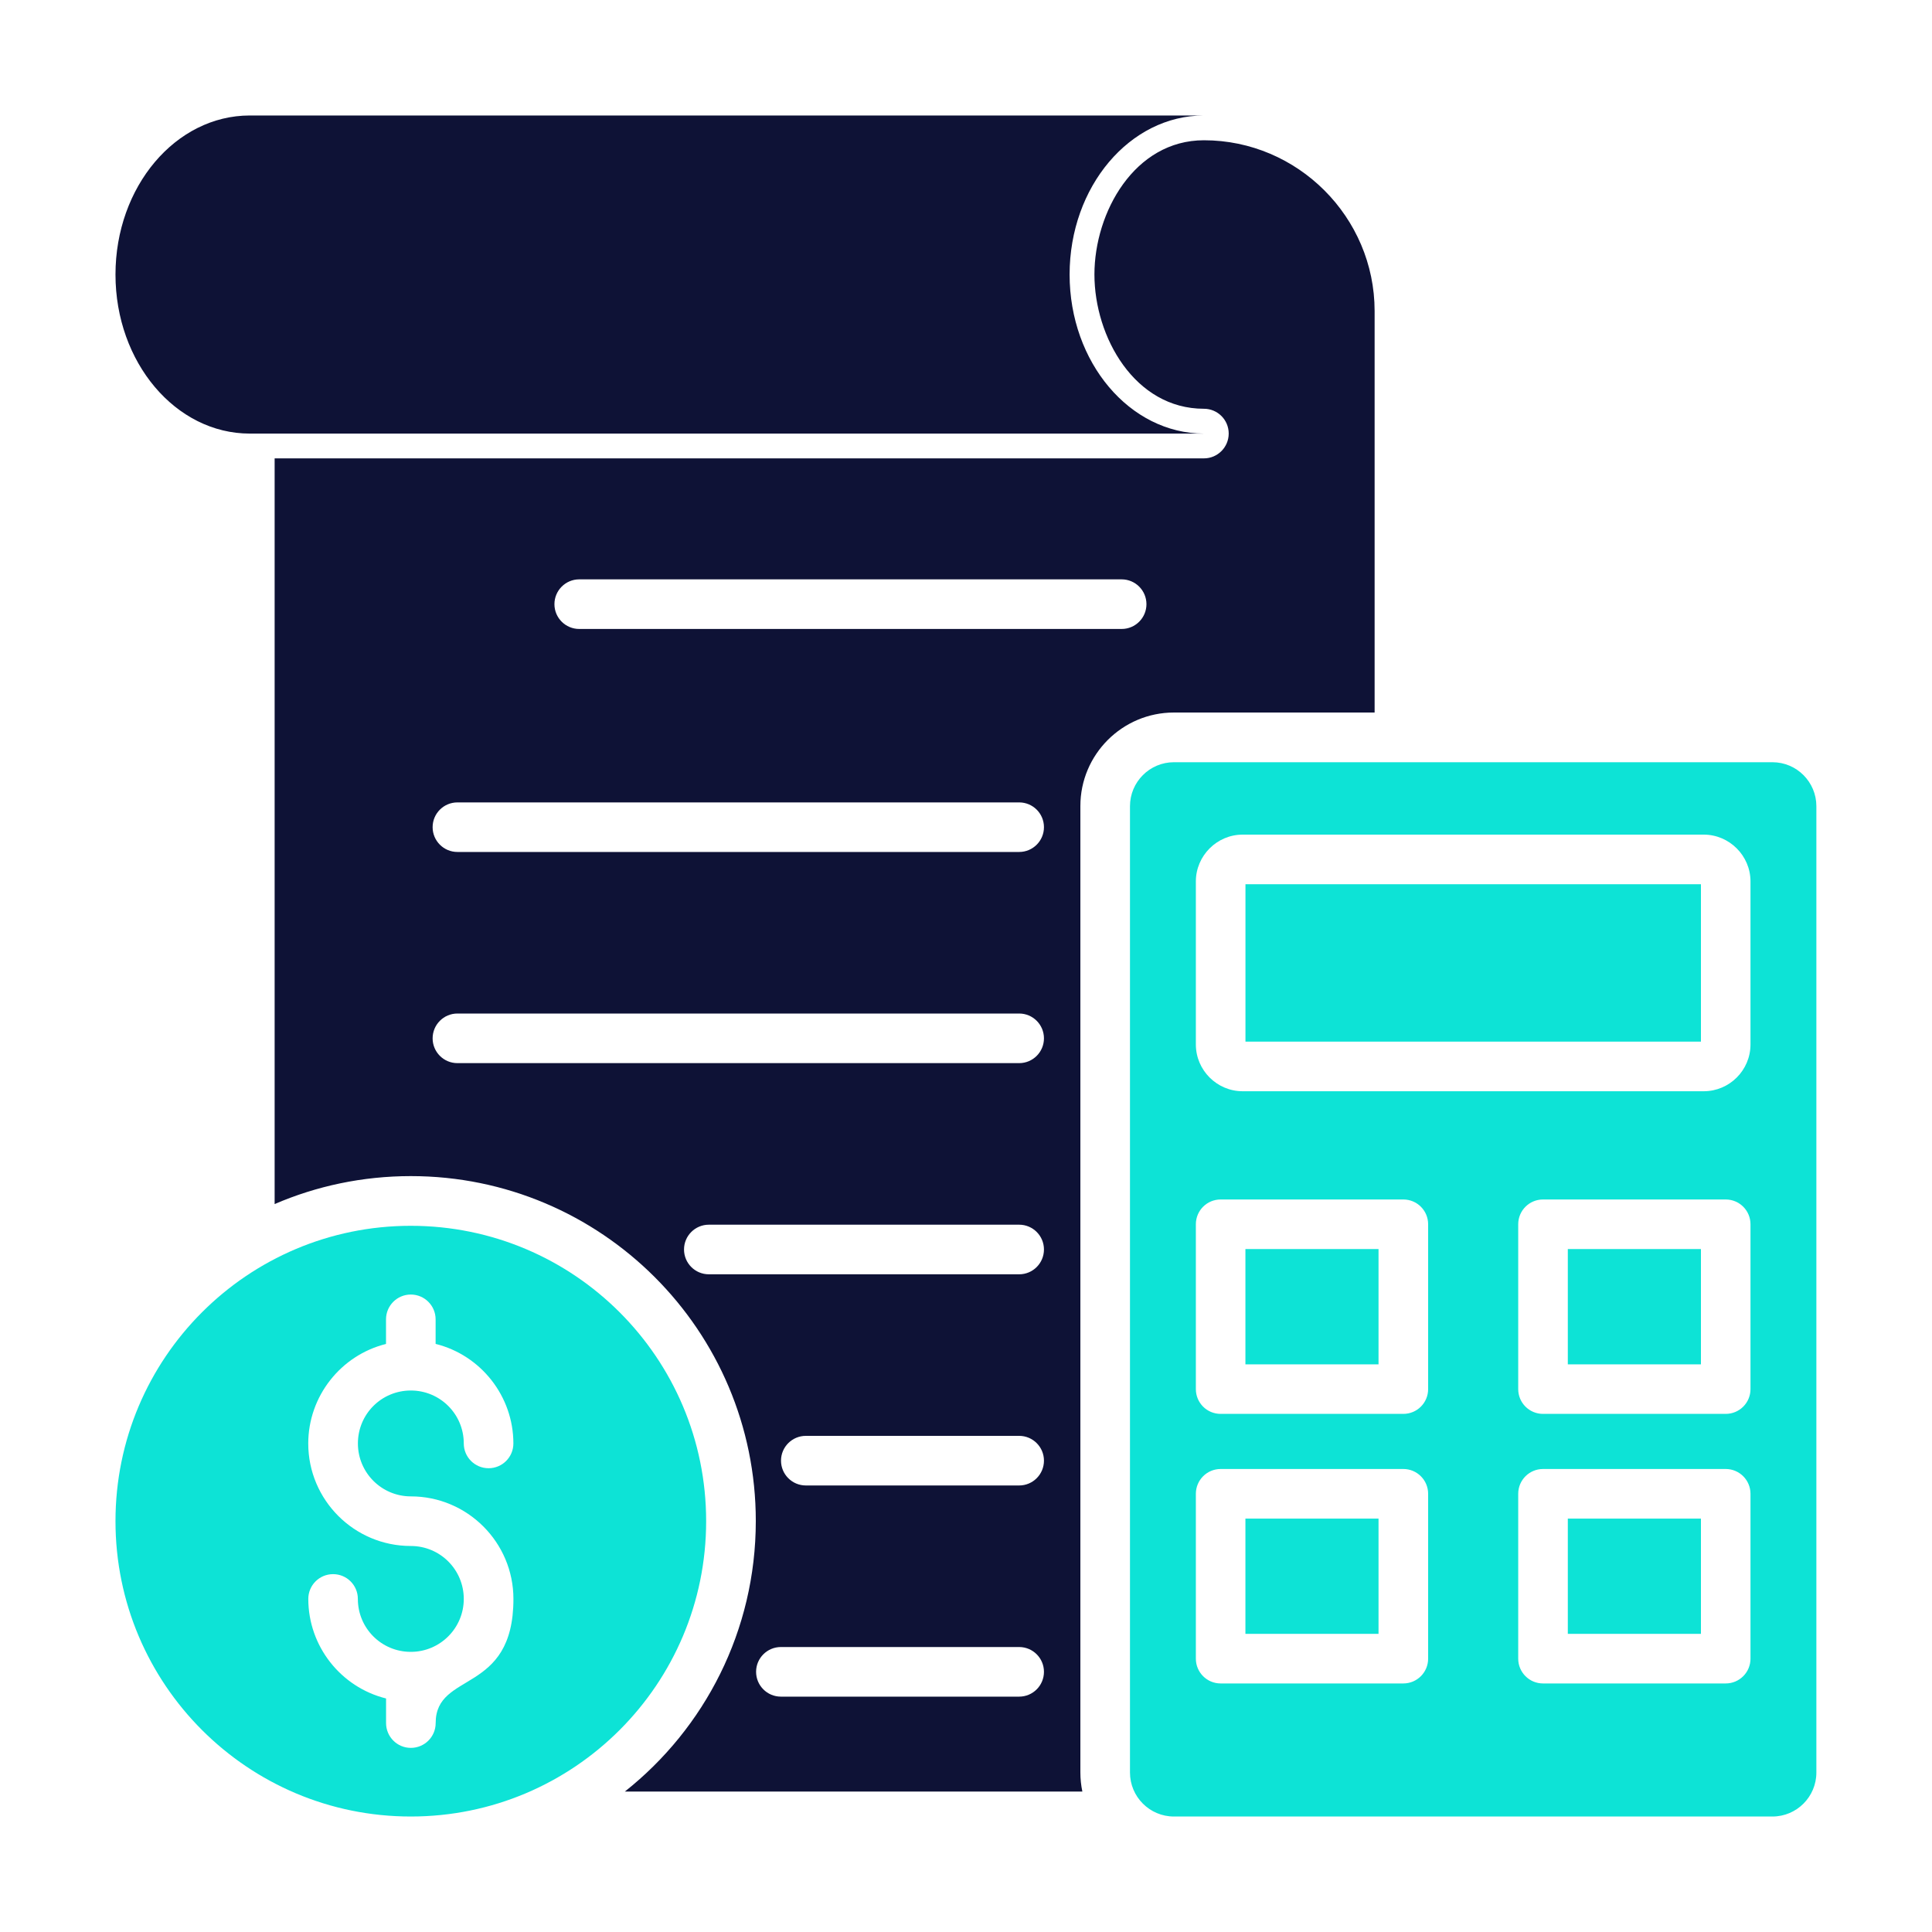 <svg width="40" height="40" viewBox="0 0 40 40" fill="none" xmlns="http://www.w3.org/2000/svg">
<path fill-rule="evenodd" clip-rule="evenodd" d="M24.304 15.781H36.697C37.198 15.781 37.606 16.19 37.606 16.691V36.699C37.606 37.2 37.198 37.609 36.697 37.609H24.304C23.803 37.609 23.395 37.2 23.395 36.699V16.691C23.395 16.19 23.803 15.781 24.304 15.781ZM8.505 25.379C11.883 25.379 14.62 28.116 14.62 31.494C14.62 34.871 11.883 37.609 8.505 37.609C5.128 37.609 2.391 34.871 2.391 31.494C2.391 28.117 5.128 25.379 8.505 25.379ZM8.505 32.008C9.113 32.008 9.602 32.498 9.602 33.104C9.602 33.709 9.111 34.2 8.505 34.2C7.898 34.2 7.409 33.711 7.409 33.104C7.409 32.82 7.18 32.591 6.896 32.591C6.612 32.591 6.383 32.82 6.383 33.104C6.383 34.081 7.053 34.931 7.993 35.165V35.674C7.993 35.958 8.223 36.188 8.506 36.188C8.79 36.188 9.02 35.958 9.02 35.674C9.02 34.592 10.63 35.093 10.63 33.105C10.63 31.934 9.678 30.981 8.506 30.981C7.901 30.981 7.41 30.491 7.41 29.885C7.41 29.277 7.898 28.789 8.506 28.789C9.113 28.789 9.602 29.279 9.602 29.885C9.602 30.169 9.832 30.398 10.116 30.398C10.399 30.398 10.629 30.169 10.629 29.885C10.629 28.91 9.959 28.058 9.019 27.824V27.316C9.019 27.032 8.789 26.802 8.505 26.802C8.222 26.802 7.992 27.032 7.992 27.316V27.825C7.053 28.059 6.382 28.91 6.382 29.886C6.382 31.056 7.333 32.008 8.505 32.008ZM35.216 31.441H32.46V33.827H35.216V31.441ZM28.541 31.441H25.785V33.827H28.541V31.441ZM35.216 25.86H32.46V28.247H35.216V25.86ZM28.541 25.86H25.785V28.247H28.541V25.86ZM35.216 18.307H25.786V21.566H35.216V18.307ZM31.946 30.414C31.663 30.414 31.433 30.644 31.433 30.927V34.341C31.433 34.624 31.663 34.854 31.946 34.854H35.729C36.013 34.854 36.242 34.624 36.242 34.341V30.927C36.242 30.644 36.013 30.414 35.729 30.414H31.946ZM25.272 30.414C24.988 30.414 24.759 30.644 24.759 30.927V34.341C24.759 34.624 24.988 34.854 25.272 34.854H29.055C29.338 34.854 29.568 34.624 29.568 34.341V30.927C29.568 30.644 29.338 30.414 29.055 30.414H25.272ZM31.946 24.834C31.663 24.834 31.433 25.063 31.433 25.347V28.76C31.433 29.044 31.663 29.273 31.946 29.273H35.729C36.013 29.273 36.242 29.044 36.242 28.76V25.347C36.242 25.063 36.013 24.834 35.729 24.834H31.946ZM25.272 24.834C24.988 24.834 24.759 25.063 24.759 25.347V28.76C24.759 29.044 24.988 29.273 25.272 29.273H29.055C29.338 29.273 29.568 29.044 29.568 28.76V25.347C29.568 25.063 29.338 24.834 29.055 24.834H25.272ZM25.727 17.28C25.195 17.28 24.759 17.718 24.759 18.248V21.625C24.759 22.157 25.195 22.593 25.727 22.593H35.274C35.806 22.593 36.242 22.158 36.242 21.625V18.248C36.242 17.717 35.805 17.28 35.274 17.28H25.727Z" fill="#0DE3D6"/>
<path fill-rule="evenodd" clip-rule="evenodd" d="M5.172 8.977C3.636 8.977 2.391 7.502 2.391 5.684C2.391 3.865 3.636 2.391 5.172 2.391H24.926C23.39 2.391 22.145 3.865 22.145 5.684C22.145 7.502 23.39 8.977 24.926 8.977H5.172ZM24.926 2.904C23.489 2.904 22.659 4.395 22.659 5.683C22.659 6.977 23.494 8.463 24.926 8.463C25.209 8.463 25.439 8.692 25.439 8.976C25.439 9.259 25.209 9.49 24.926 9.49H5.686V24.929C6.551 24.556 7.505 24.35 8.506 24.35C12.45 24.35 15.648 27.548 15.648 31.491C15.648 33.762 14.588 35.784 12.937 37.092H22.409C22.382 36.964 22.368 36.832 22.368 36.696V16.688C22.368 15.62 23.237 14.752 24.305 14.752H28.46V6.438C28.459 4.495 26.868 2.904 24.926 2.904ZM11.992 13.022C11.709 13.022 11.479 12.792 11.479 12.509C11.479 12.225 11.709 11.995 11.992 11.995H23.223C23.506 11.995 23.736 12.225 23.736 12.509C23.736 12.792 23.506 13.022 23.223 13.022H11.992ZM9.47 17.639C9.187 17.639 8.957 17.409 8.957 17.126C8.957 16.842 9.187 16.613 9.47 16.613H21.101C21.384 16.613 21.614 16.842 21.614 17.126C21.614 17.409 21.384 17.639 21.101 17.639H9.47ZM9.47 22.011C9.187 22.011 8.957 21.781 8.957 21.498C8.957 21.214 9.187 20.984 9.47 20.984H21.101C21.384 20.984 21.614 21.214 21.614 21.498C21.614 21.781 21.384 22.011 21.101 22.011H9.47ZM14.676 26.383C14.392 26.383 14.162 26.153 14.162 25.869C14.162 25.586 14.392 25.356 14.676 25.356H21.101C21.384 25.356 21.614 25.586 21.614 25.869C21.614 26.153 21.384 26.383 21.101 26.383H14.676ZM16.684 30.755C16.4 30.755 16.17 30.525 16.17 30.241C16.17 29.958 16.4 29.728 16.684 29.728H21.101C21.384 29.728 21.614 29.958 21.614 30.241C21.614 30.525 21.384 30.755 21.101 30.755H16.684ZM16.167 35.127C15.884 35.127 15.654 34.897 15.654 34.613C15.654 34.33 15.884 34.1 16.167 34.1H21.101C21.384 34.1 21.614 34.33 21.614 34.613C21.614 34.897 21.384 35.127 21.101 35.127H16.167Z" fill="#0E1236"/>
</svg>
